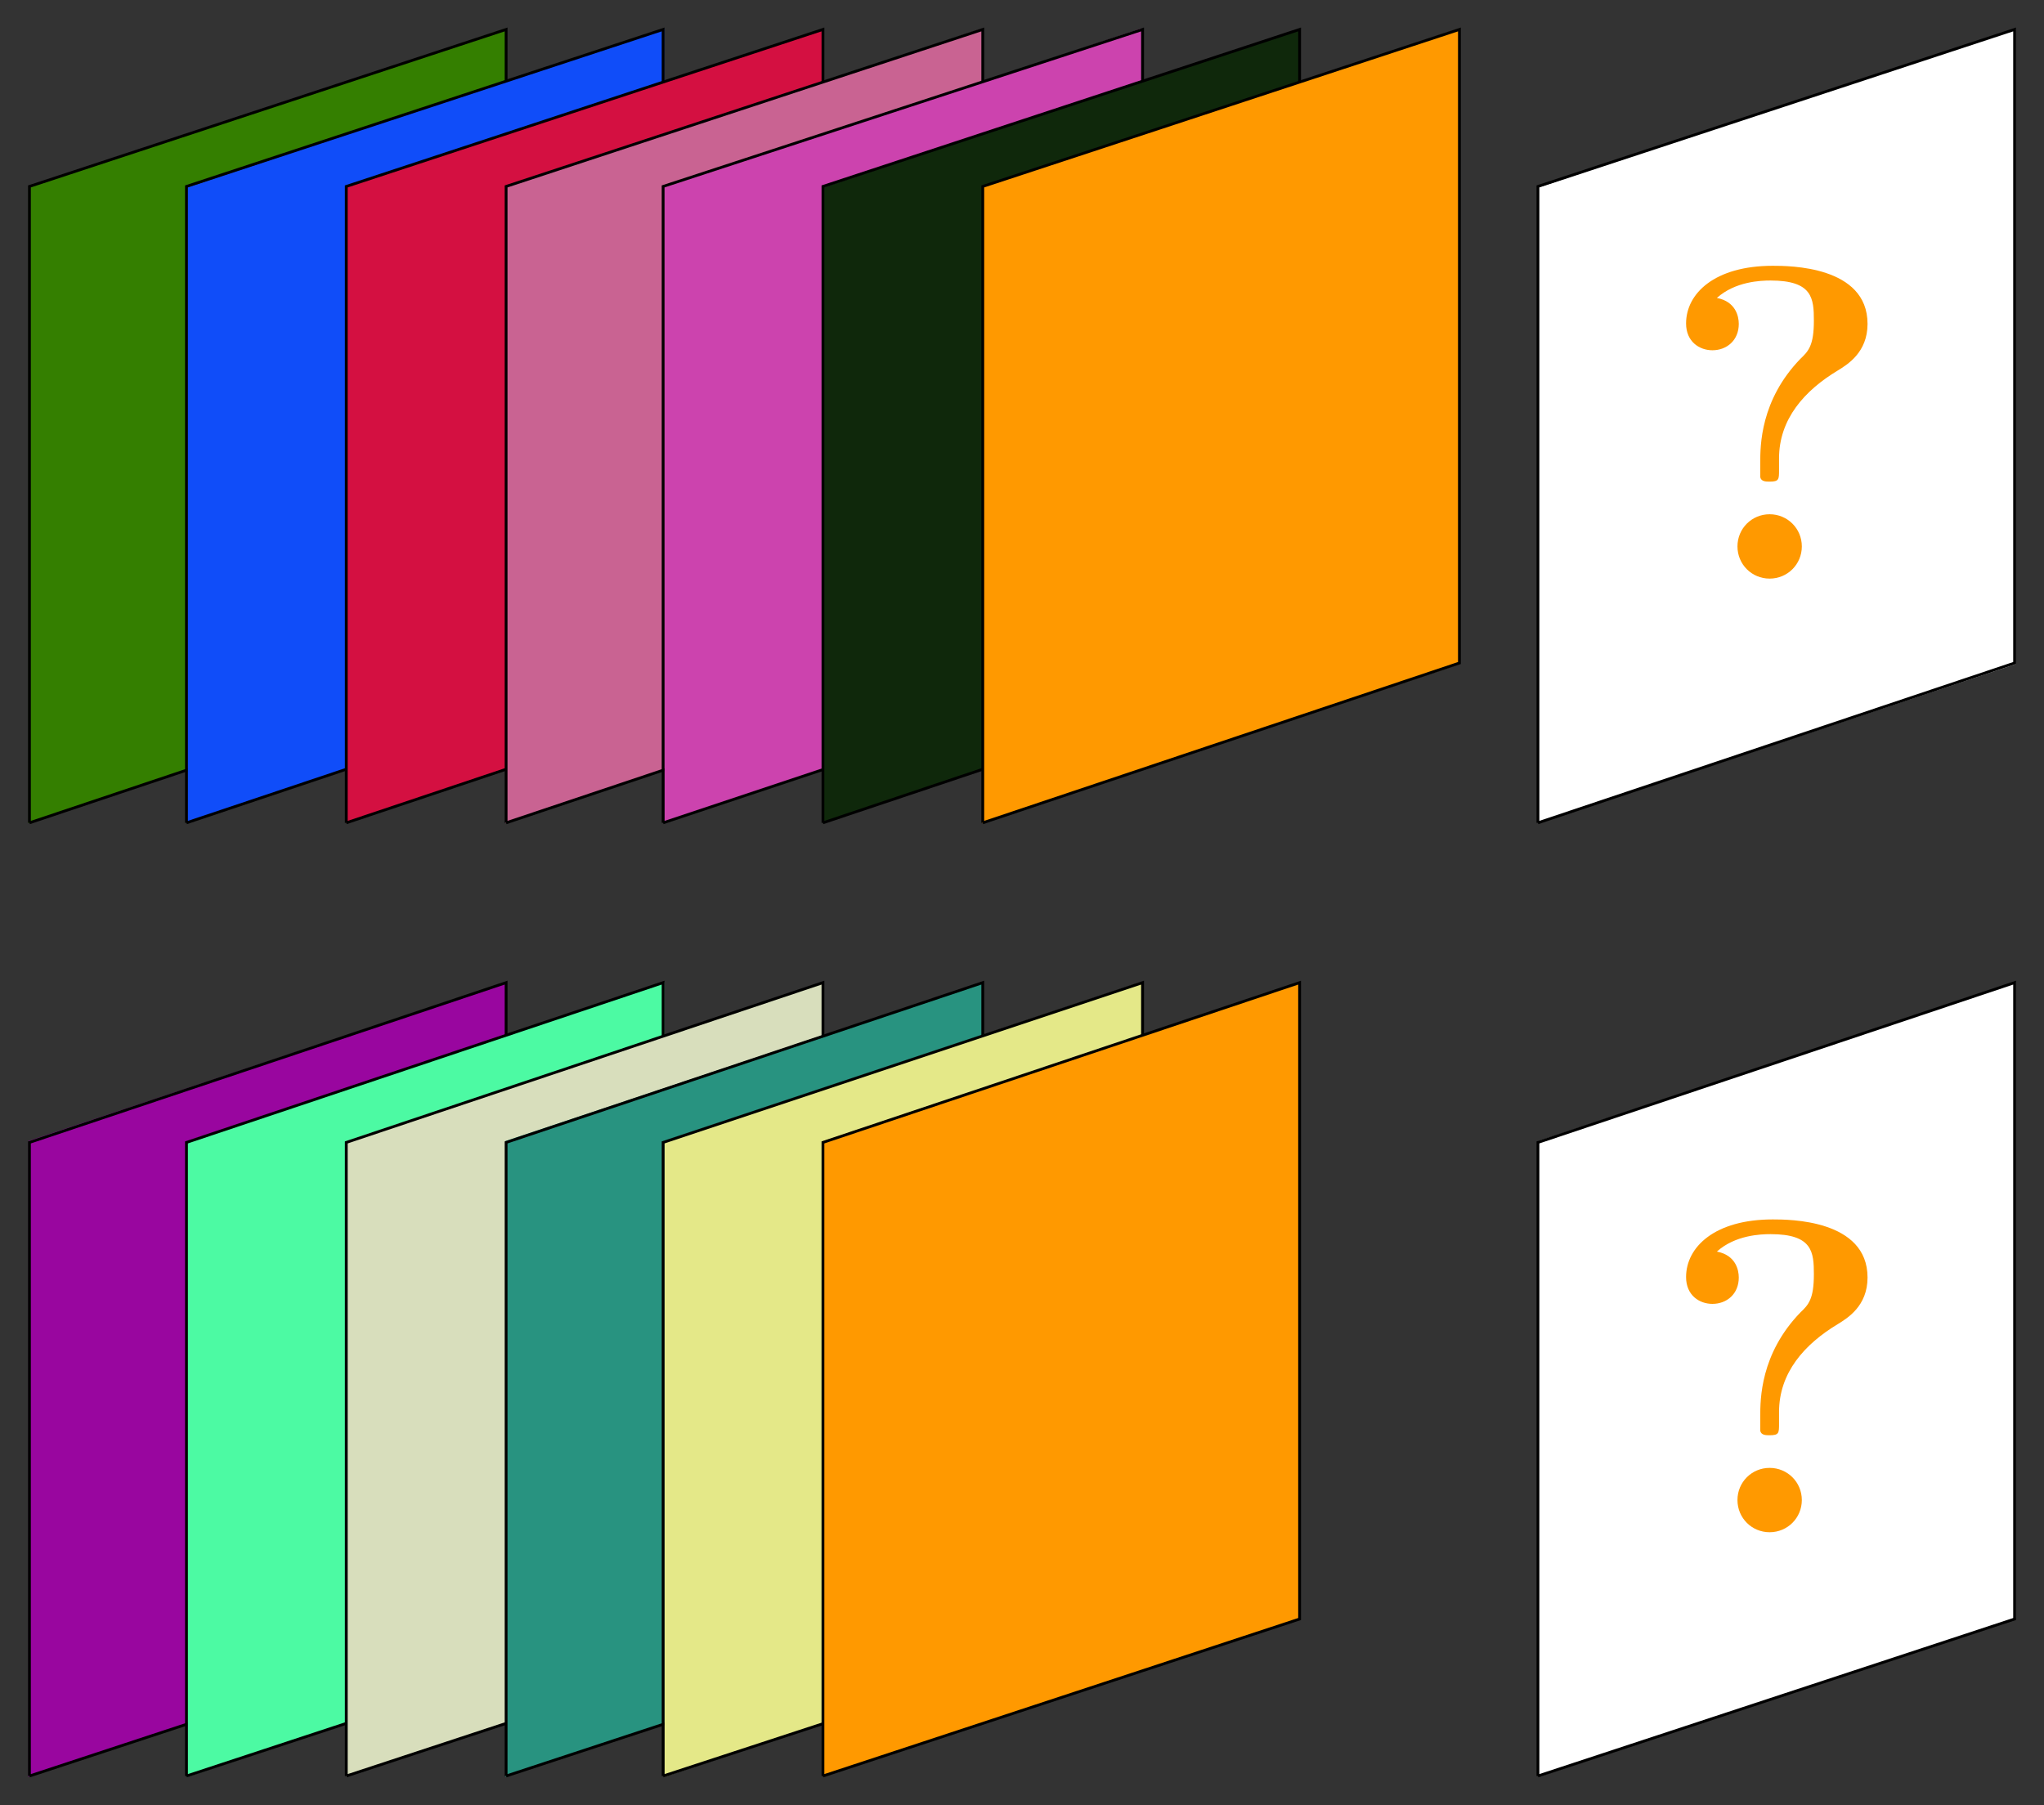 <?xml version="1.0" encoding="UTF-8"?>
<svg xmlns="http://www.w3.org/2000/svg" xmlns:xlink="http://www.w3.org/1999/xlink" width="728.985pt" height="643.946pt" viewBox="0 0 728.985 643.946" version="1.1">
<rect x="0" y="0" width="728.985" height="643.946" fill="#333333" stroke="none"/>
<defs>
<g>
<symbol overflow="visible" id="glyph0-0">
<path style="stroke:none;" d="M 74.609 -90.859 C 74.609 -111.578 46.547 -111.578 40.812 -111.578 C 20.078 -111.578 9.891 -101.703 9.891 -91.016 C 9.891 -84.484 14.672 -81.453 19.281 -81.453 C 24.391 -81.453 28.688 -84.969 28.688 -90.859 C 28.688 -93.578 27.578 -98.828 20.875 -100.109 C 27.422 -106 36.5 -106.328 40.016 -106.328 C 55 -106.328 55.469 -99.953 55.469 -91.984 C 55.469 -83.203 53.562 -81.141 50.688 -78.422 C 36.344 -63.609 36.344 -47.344 36.344 -41.281 L 36.344 -36.188 C 36.656 -34.594 38.422 -34.594 39.688 -34.594 C 43.047 -34.594 43.047 -35.391 43.047 -38.734 L 43.047 -42.875 C 43.047 -56.906 52.125 -67.109 64.078 -74.281 C 67.422 -76.359 74.609 -80.656 74.609 -90.859 Z M 51.172 -11.484 C 51.172 -17.859 46.062 -22.953 39.688 -22.953 C 33.312 -22.953 28.219 -17.859 28.219 -11.484 C 28.219 -5.094 33.312 0 39.688 0 C 46.062 0 51.172 -5.094 51.172 -11.484 Z M 51.172 -11.484 "/>
</symbol>
</g>
</defs>
<g id="surface1">
<path style=" stroke:none;fill-rule:nonzero;fill:rgb(20.392%,49.805%,0%);fill-opacity:1;" d="M 10.16 293.621 L 180.242 236.93 L 180.242 10.152 L 10.16 66.848 L 10.16 293.621 "/>
<path style="fill:none;stroke-width:1;stroke-linecap:butt;stroke-linejoin:miter;stroke:rgb(0%,0%,0%);stroke-opacity:1;stroke-miterlimit:10;" d="M 0.338 340.284 L 170.338 397.284 L 170.338 623.284 L 0.338 567.284 L 0.338 340.284 " transform="matrix(1,0,0,-1,10.162,633.784)"/>
<path style=" stroke:none;fill-rule:nonzero;fill:rgb(6.276%,30.196%,97.646%);fill-opacity:1;" d="M 66.855 293.621 L 236.938 236.93 L 236.938 10.152 L 66.855 66.848 L 66.855 293.621 "/>
<path style="fill:none;stroke-width:1;stroke-linecap:butt;stroke-linejoin:miter;stroke:rgb(0%,0%,0%);stroke-opacity:1;stroke-miterlimit:10;" d="M 56.338 340.284 L 226.338 397.284 L 226.338 623.284 L 56.338 567.284 L 56.338 340.284 " transform="matrix(1,0,0,-1,10.162,633.784)"/>
<path style=" stroke:none;fill-rule:nonzero;fill:rgb(83.138%,6.276%,25.49%);fill-opacity:1;" d="M 123.551 293.621 L 293.629 236.93 L 293.629 10.152 L 123.551 66.848 L 123.551 293.621 "/>
<path style="fill:none;stroke-width:1;stroke-linecap:butt;stroke-linejoin:miter;stroke:rgb(0%,0%,0%);stroke-opacity:1;stroke-miterlimit:10;" d="M 113.338 340.284 L 283.338 397.284 L 283.338 623.284 L 113.338 567.284 L 113.338 340.284 " transform="matrix(1,0,0,-1,10.162,633.784)"/>
<path style=" stroke:none;fill-rule:nonzero;fill:rgb(78.824%,38.823%,57.256%);fill-opacity:1;" d="M 180.242 293.621 L 350.324 236.93 L 350.324 10.152 L 180.242 66.848 L 180.242 293.621 "/>
<path style="fill:none;stroke-width:1;stroke-linecap:butt;stroke-linejoin:miter;stroke:rgb(0%,0%,0%);stroke-opacity:1;stroke-miterlimit:10;" d="M 170.338 340.284 L 340.338 397.284 L 340.338 623.284 L 170.338 567.284 L 170.338 340.284 " transform="matrix(1,0,0,-1,10.162,633.784)"/>
<path style=" stroke:none;fill-rule:nonzero;fill:rgb(79.999%,26.276%,68.233%);fill-opacity:1;" d="M 236.938 293.621 L 407.016 236.93 L 407.016 10.152 L 236.938 66.848 L 236.938 293.621 "/>
<path style="fill:none;stroke-width:1;stroke-linecap:butt;stroke-linejoin:miter;stroke:rgb(0%,0%,0%);stroke-opacity:1;stroke-miterlimit:10;" d="M 226.338 340.284 L 397.338 397.284 L 397.338 623.284 L 226.338 567.284 L 226.338 340.284 " transform="matrix(1,0,0,-1,10.162,633.784)"/>
<path style=" stroke:none;fill-rule:nonzero;fill:rgb(5.881%,15.685%,4.314%);fill-opacity:1;" d="M 293.629 293.621 L 463.711 236.93 L 463.711 10.152 L 293.629 66.848 L 293.629 293.621 "/>
<path style="fill:none;stroke-width:1;stroke-linecap:butt;stroke-linejoin:miter;stroke:rgb(0%,0%,0%);stroke-opacity:1;stroke-miterlimit:10;" d="M 283.338 340.284 L 453.338 397.284 L 453.338 623.284 L 283.338 567.284 L 283.338 340.284 " transform="matrix(1,0,0,-1,10.162,633.784)"/>
<path style=" stroke:none;fill-rule:nonzero;fill:rgb(100%,59.999%,0%);fill-opacity:1;" d="M 350.324 293.621 L 520.406 236.93 L 520.406 10.152 L 350.324 66.848 L 350.324 293.621 "/>
<path style="fill:none;stroke-width:1;stroke-linecap:butt;stroke-linejoin:miter;stroke:rgb(0%,0%,0%);stroke-opacity:1;stroke-miterlimit:10;" d="M 340.338 340.284 L 510.338 397.284 L 510.338 623.284 L 340.338 567.284 L 340.338 340.284 " transform="matrix(1,0,0,-1,10.162,633.784)"/>
<path style=" stroke:none;fill-rule:nonzero;fill:rgb(100%,100%,100%);fill-opacity:1;" d="M 548.75 293.621 L 718.832 236.93 L 718.832 10.152 L 548.75 66.848 L 548.75 293.621 "/>
<path style="fill:none;stroke-width:1;stroke-linecap:butt;stroke-linejoin:miter;stroke:rgb(0%,0%,0%);stroke-opacity:1;stroke-miterlimit:10;" d="M 538.338 340.284 L 708.338 397.284 L 708.338 623.284 L 538.338 567.284 L 538.338 340.284 " transform="matrix(1,0,0,-1,10.162,633.784)"/>
<g style="fill:rgb(100%,59.999%,0%);fill-opacity:1;">
  <use xlink:href="#glyph0-0" x="591.442" y="206.387"/>
</g>
<path style=" stroke:none;fill-rule:nonzero;fill:rgb(59.999%,2.353%,62.354%);fill-opacity:1;" d="M 10.16 633.785 L 180.242 577.09 L 180.242 350.316 L 10.16 407.008 L 10.16 633.785 "/>
<path style="fill:none;stroke-width:1;stroke-linecap:butt;stroke-linejoin:miter;stroke:rgb(0%,0%,0%);stroke-opacity:1;stroke-miterlimit:10;" d="M 0.338 0.284 L 170.338 56.284 L 170.338 283.284 L 0.338 226.284 L 0.338 0.284 " transform="matrix(1,0,0,-1,10.162,633.784)"/>
<path style=" stroke:none;fill-rule:nonzero;fill:rgb(29.805%,98.039%,63.921%);fill-opacity:1;" d="M 66.855 633.785 L 236.938 577.09 L 236.938 350.316 L 66.855 407.008 L 66.855 633.785 "/>
<path style="fill:none;stroke-width:1;stroke-linecap:butt;stroke-linejoin:miter;stroke:rgb(0%,0%,0%);stroke-opacity:1;stroke-miterlimit:10;" d="M 56.338 0.284 L 226.338 56.284 L 226.338 283.284 L 56.338 226.284 L 56.338 0.284 " transform="matrix(1,0,0,-1,10.162,633.784)"/>
<path style=" stroke:none;fill-rule:nonzero;fill:rgb(84.705%,87.057%,73.723%);fill-opacity:1;" d="M 123.551 633.785 L 293.629 577.09 L 293.629 350.316 L 123.551 407.008 L 123.551 633.785 "/>
<path style="fill:none;stroke-width:1;stroke-linecap:butt;stroke-linejoin:miter;stroke:rgb(0%,0%,0%);stroke-opacity:1;stroke-miterlimit:10;" d="M 113.338 0.284 L 283.338 56.284 L 283.338 283.284 L 113.338 226.284 L 113.338 0.284 " transform="matrix(1,0,0,-1,10.162,633.784)"/>
<path style=" stroke:none;fill-rule:nonzero;fill:rgb(15.685%,57.648%,50.194%);fill-opacity:1;" d="M 180.242 633.785 L 350.324 577.09 L 350.324 350.316 L 180.242 407.008 L 180.242 633.785 "/>
<path style="fill:none;stroke-width:1;stroke-linecap:butt;stroke-linejoin:miter;stroke:rgb(0%,0%,0%);stroke-opacity:1;stroke-miterlimit:10;" d="M 170.338 0.284 L 340.338 56.284 L 340.338 283.284 L 170.338 226.284 L 170.338 0.284 " transform="matrix(1,0,0,-1,10.162,633.784)"/>
<path style=" stroke:none;fill-rule:nonzero;fill:rgb(89.412%,90.979%,53.333%);fill-opacity:1;" d="M 236.938 633.785 L 407.016 577.09 L 407.016 350.316 L 236.938 407.008 L 236.938 633.785 "/>
<path style="fill:none;stroke-width:1;stroke-linecap:butt;stroke-linejoin:miter;stroke:rgb(0%,0%,0%);stroke-opacity:1;stroke-miterlimit:10;" d="M 226.338 0.284 L 397.338 56.284 L 397.338 283.284 L 226.338 226.284 L 226.338 0.284 " transform="matrix(1,0,0,-1,10.162,633.784)"/>
<path style=" stroke:none;fill-rule:nonzero;fill:rgb(100%,59.999%,0%);fill-opacity:1;" d="M 293.629 633.785 L 463.711 577.09 L 463.711 350.316 L 293.629 407.008 L 293.629 633.785 "/>
<path style="fill:none;stroke-width:1;stroke-linecap:butt;stroke-linejoin:miter;stroke:rgb(0%,0%,0%);stroke-opacity:1;stroke-miterlimit:10;" d="M 283.338 0.284 L 453.338 56.284 L 453.338 283.284 L 283.338 226.284 L 283.338 0.284 " transform="matrix(1,0,0,-1,10.162,633.784)"/>
<path style=" stroke:none;fill-rule:nonzero;fill:rgb(100%,100%,100%);fill-opacity:1;" d="M 548.75 633.785 L 718.832 577.09 L 718.832 350.316 L 548.75 407.008 L 548.75 633.785 "/>
<path style="fill:none;stroke-width:1;stroke-linecap:butt;stroke-linejoin:miter;stroke:rgb(0%,0%,0%);stroke-opacity:1;stroke-miterlimit:10;" d="M 538.338 0.284 L 708.338 56.284 L 708.338 283.284 L 538.338 226.284 L 538.338 0.284 " transform="matrix(1,0,0,-1,10.162,633.784)"/>
<g style="fill:rgb(100%,59.999%,0%);fill-opacity:1;">
  <use xlink:href="#glyph0-0" x="591.442" y="546.544"/>
</g>
</g>
</svg>
